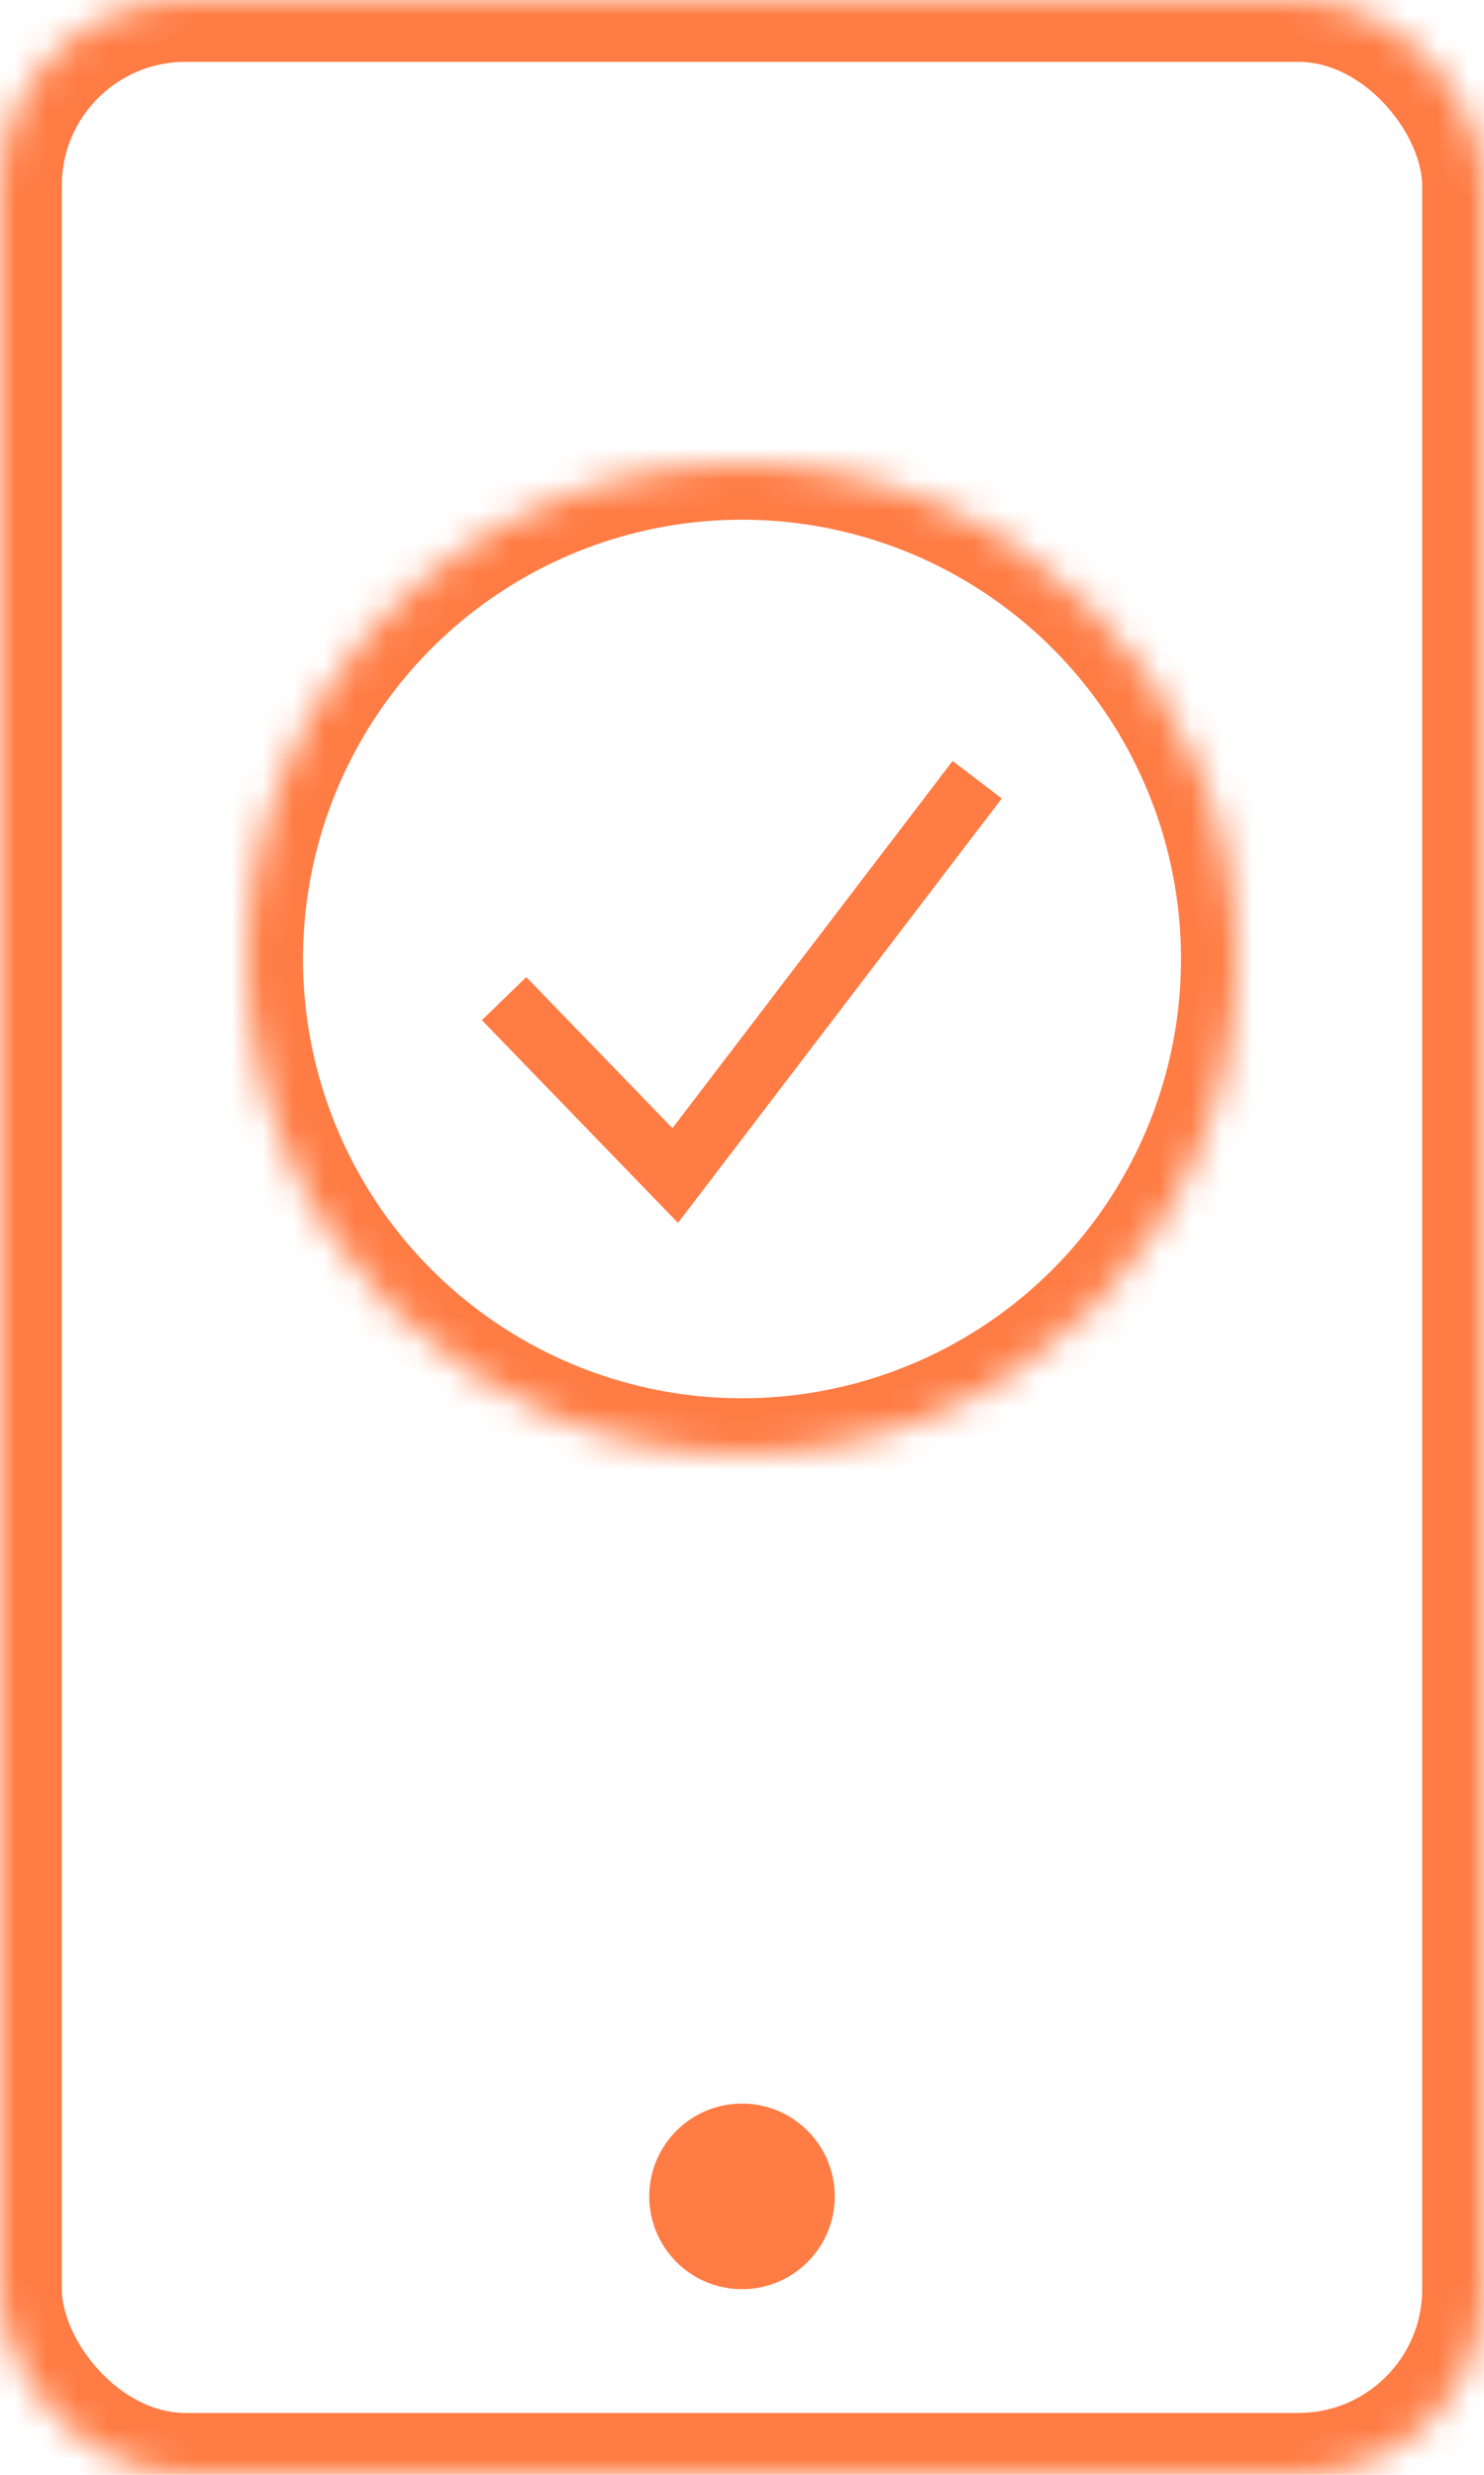 <svg width="48" height="80" viewBox="0 0 48 80" xmlns="http://www.w3.org/2000/svg" xmlns:xlink="http://www.w3.org/1999/xlink"><defs><rect id="a" width="48" height="80" rx="6"/><mask id="c" x="0" y="0" width="48" height="80" fill="#fff"><use xlink:href="#a"/></mask><circle id="b" cx="16" cy="16" r="16"/><mask id="d" x="0" y="0" width="32" height="32" fill="#fff"><use xlink:href="#b"/></mask><mask id="e" x="0" y="0" width="32" height="32" fill="#fff"><use xlink:href="#b"/></mask></defs><g fill="none" fill-rule="evenodd"><use stroke="#FF7C44" mask="url(#c)" stroke-width="4" xlink:href="#a"/><circle cx="3" cy="3" r="3" transform="translate(21 68)" fill="#FF7C44"/><g transform="translate(8 15)"><mask id="f" fill="#fff"><use xlink:href="#b"/></mask><use mask="url(#e)" xlink:href="#b" stroke="#FF7C44" stroke-width="3.6"/><path stroke="#FF7C44" stroke-width="2" stroke-linecap="square" mask="url(#f)" d="M9 18l4.84 5L23 11"/></g></g></svg>